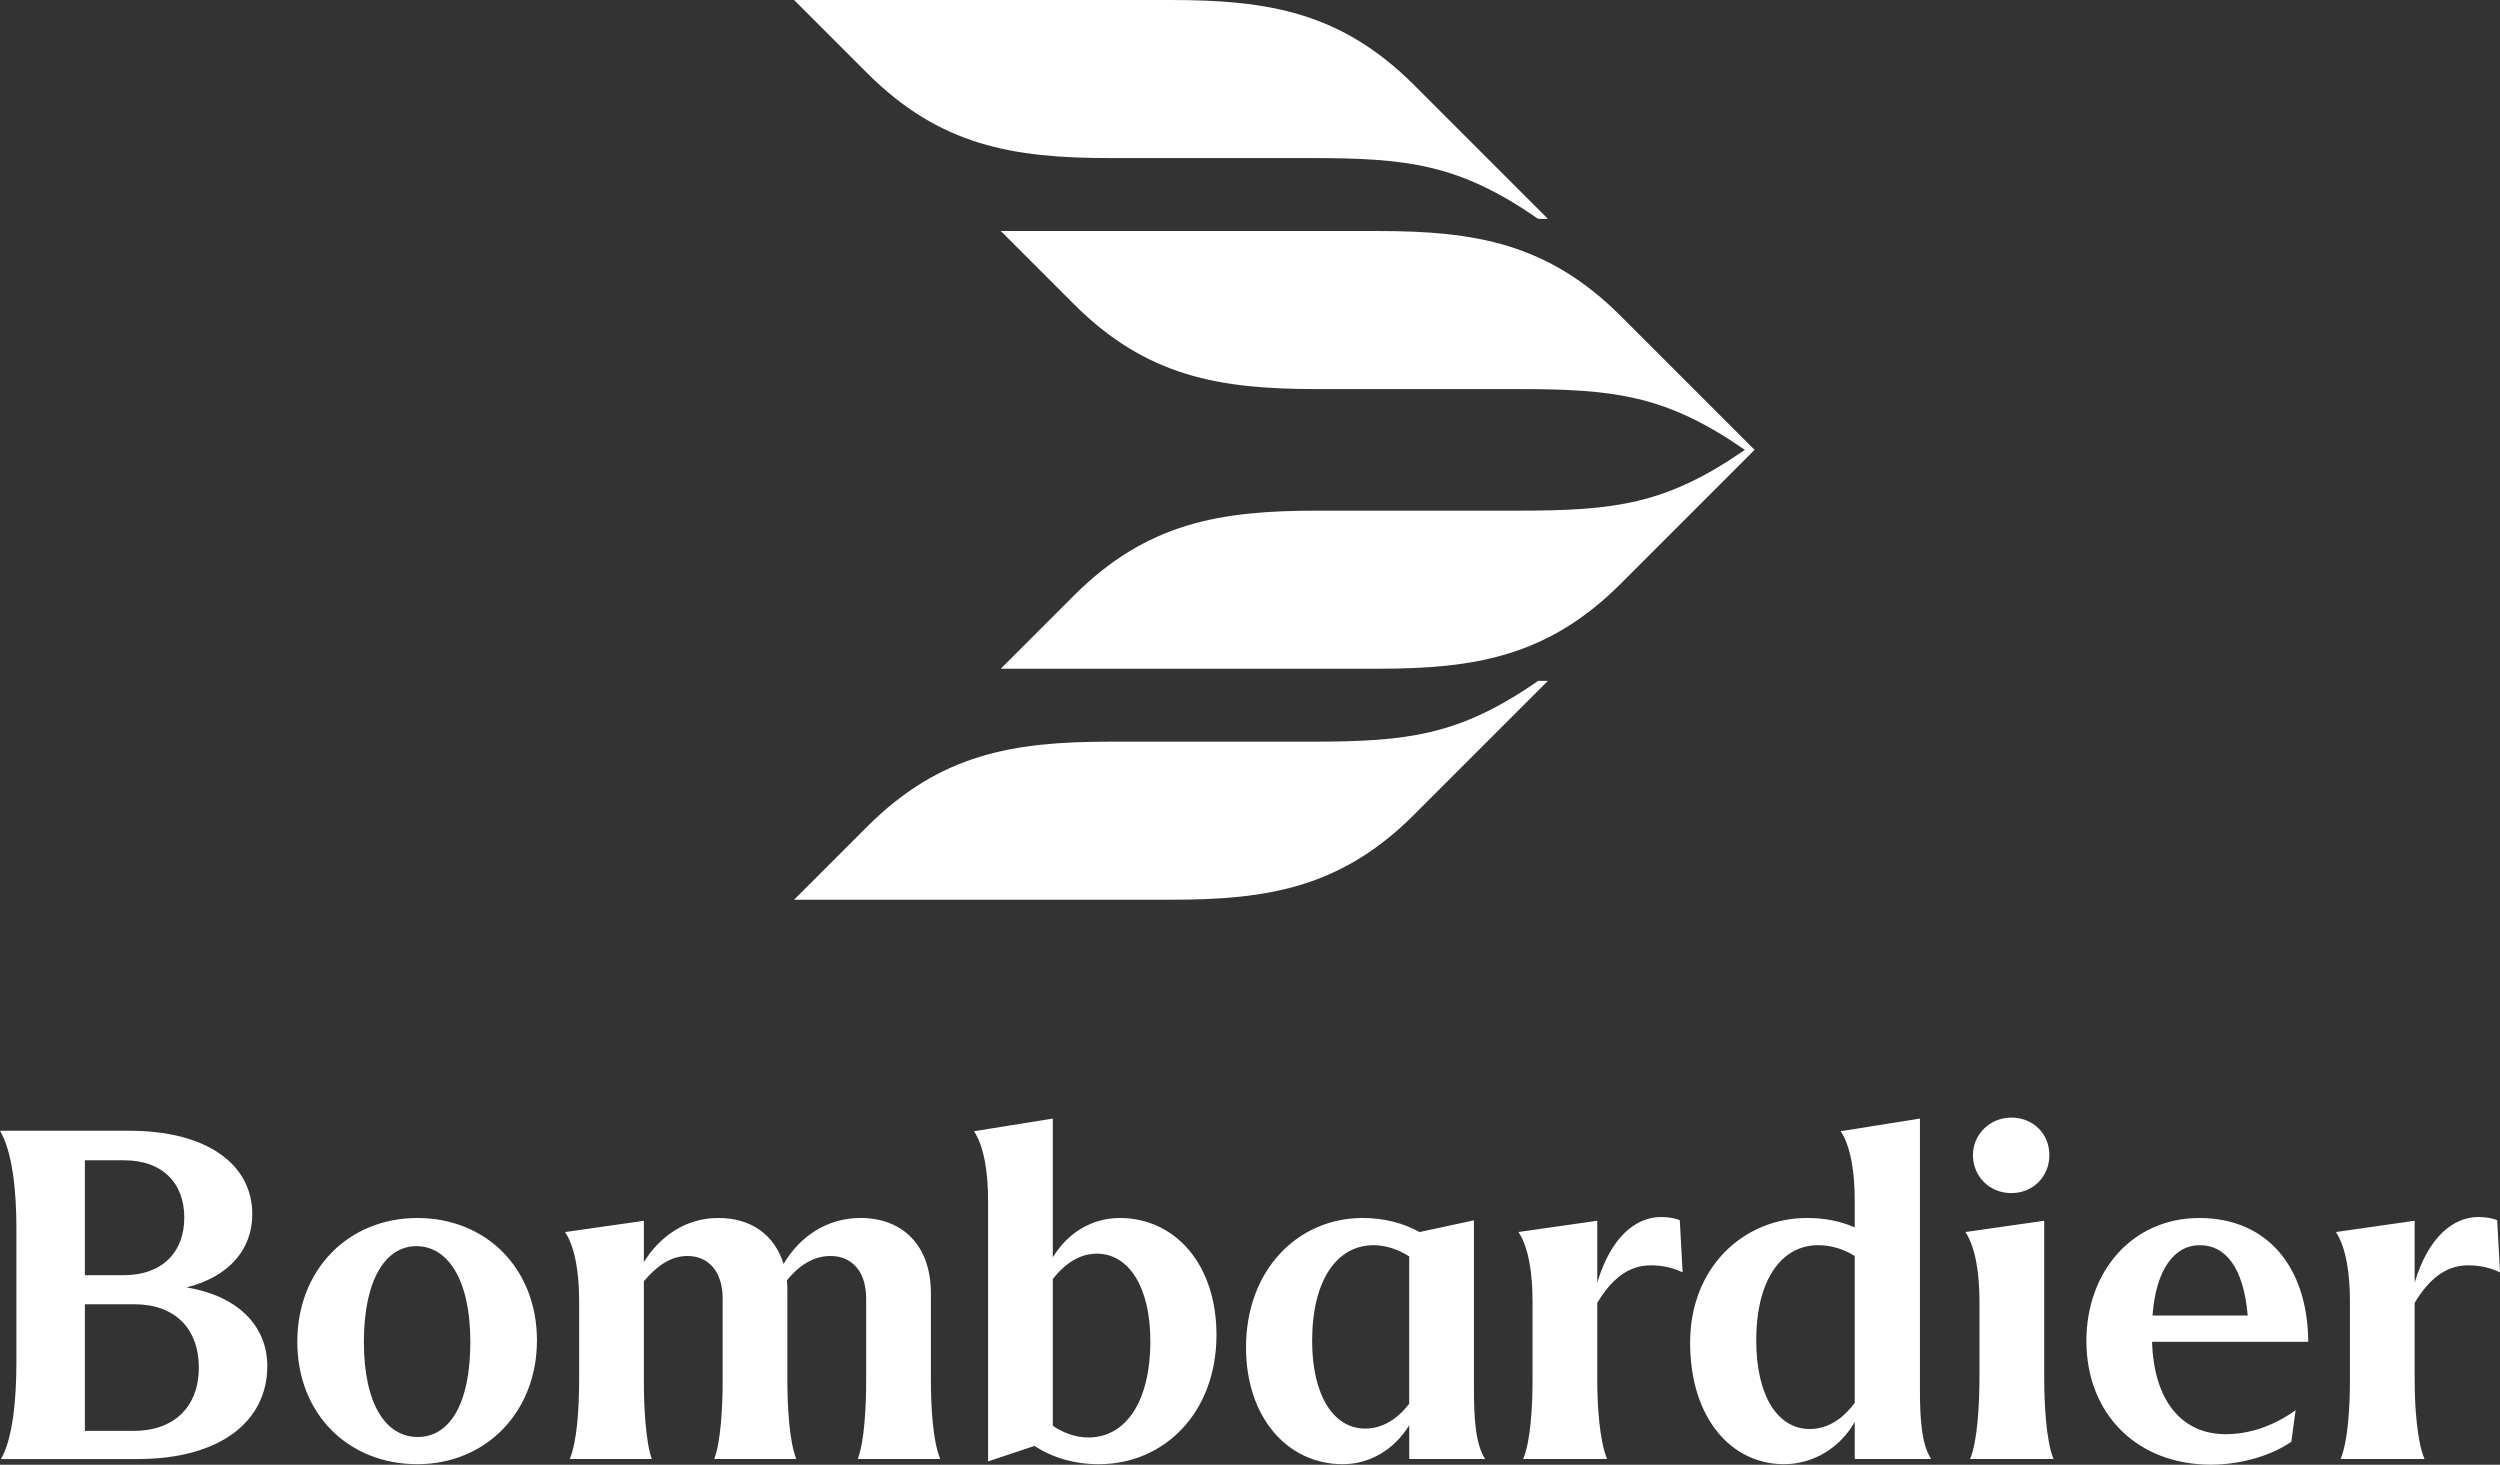 <svg enable-background="new 0 0 447.333 262.084" height="262.084" viewBox="0 0 447.333 262.084" width="447.333" xmlns="http://www.w3.org/2000/svg"><rect x="0" y="0" width="447.333" height="262.084" fill="#333333" stroke="none"/><switch><g fill="#fff"><path d="m.165 261.07h24.501c14.685 0 23.161-6.714 23.161-16.617 0-7.301-5.369-12.588-14.433-14.098 7.384-1.845 11.748-6.627 11.748-13.088 0-8.894-8.054-14.938-21.986-14.938h-23.157c2.18 3.694 2.937 10.491 2.937 17.453v23.831c0 6.967-.67 13.846-2.767 17.453h-.004zm22.069-53.454c6.797 0 10.743 4.029 10.743 10.238 0 6.209-3.942 10.321-10.826 10.321h-6.966v-20.559zm1.845 25.763c7.132 0 11.496 4.282 11.496 11.326 0 7.045-4.447 11.331-11.665 11.331h-8.724v-22.657zm50.6 28.613c12.253 0 21.399-9.316 21.399-22.152 0-12.835-9.064-21.899-21.399-21.899-12.336 0-21.482 9.228-21.482 22.152 0 12.923 9.146 21.899 21.482 21.899zm.083-4.865c-5.791 0-9.651-5.956-9.651-17.034 0-11.079 3.859-17.118 9.398-17.118 5.539 0 9.651 5.874 9.651 17.118s-3.777 17.034-9.399 17.034zm28.866-24.336v14.015c0 4.865-.335 11.078-1.679 14.263h14.685c-1.092-3.02-1.427-9.316-1.427-13.928v-17.874c2.18-2.602 4.699-4.53 7.806-4.53 3.608 0 6.292 2.602 6.292 7.636v14.768c0 4.616-.335 10.908-1.51 13.928h14.686c-1.258-3.189-1.597-9.398-1.597-14.263v-15.525c0-.757 0-1.51-.083-2.18 2.098-2.602 4.699-4.364 7.807-4.364 3.694 0 6.379 2.602 6.379 7.636v14.768c0 4.616-.335 10.908-1.51 13.928h14.768c-1.344-3.189-1.679-9.398-1.679-14.263v-15.442c0-8.476-5.034-13.428-12.588-13.428-6.044 0-10.908 3.355-13.763 8.223-1.679-5.286-5.874-8.223-11.666-8.223-5.791 0-10.408 3.189-13.34 7.889v-7.383l-14.098 2.014c1.845 2.767 2.519 7.554 2.519 12.336zm73.174-18.04v46.74l8.306-2.767c3.189 2.097 7.131 3.272 11.496 3.272 11.666 0 21.064-9.146 21.064-23.161 0-12.671-7.467-20.894-17.288-20.894-4.951 0-9.316 2.601-12 7.048v-24.836l-14.098 2.263c1.845 2.767 2.515 7.554 2.515 12.336h.005zm19.471 9.568c5.622 0 9.564 5.874 9.564 15.608 0 11.078-4.529 17.287-11.078 17.287-2.18 0-4.447-.757-6.379-2.097v-26.264c2.263-2.854 4.865-4.529 7.889-4.529zm67.465 24.418v-30.379l-9.733 2.097c-2.854-1.597-6.379-2.519-10.156-2.519-11.578 0-20.894 9.229-20.894 23.161 0 12.588 7.467 20.894 17.287 20.894 4.869 0 9.229-2.602 11.918-6.966v6.044h13.593c-1.762-2.602-2.014-7.554-2.014-12.336v.004zm-28.953-8.811c0-10.996 4.53-17.118 10.991-17.118 2.184 0 4.447.753 6.379 2.014v26.351c-2.184 2.854-4.869 4.447-7.889 4.447-5.621 0-9.481-5.874-9.481-15.69v-.004zm39.439 6.879c0 4.865-.335 11.078-1.679 14.263h15.021c-1.344-3.189-1.762-9.398-1.762-14.181v-13.763c2.519-4.195 5.539-6.714 9.568-6.714 2.097 0 3.942.418 5.704 1.257l-.504-9.316c-.67-.335-2.015-.587-3.355-.587-4.53 0-8.981 3.607-11.413 11.748v-11.078l-14.099 2.014c1.846 2.768 2.516 7.554 2.516 12.336v14.015zm57.649 7.636v6.627h13.68c-1.762-2.602-2.014-7.554-2.014-12.336v-48.581l-14.181 2.258c1.845 2.768 2.515 7.554 2.515 12.336v4.869c-2.515-1.092-5.369-1.679-8.476-1.679-11.414 0-20.978 8.811-20.978 22.321 0 13.511 7.384 21.734 16.783 21.734 5.204 0 9.986-2.854 12.671-7.554v.005zm0-3.442c-2.263 3.103-5.034 4.699-8.054 4.699-5.704 0-9.568-5.873-9.568-15.86 0-10.99 4.616-17.035 11.078-17.035 2.267 0 4.53.671 6.544 1.932zm28.03-37.515c3.86 0 6.796-2.937 6.796-6.796 0-3.859-2.936-6.714-6.796-6.714-3.859 0-6.879 3.019-6.879 6.714 0 3.694 2.854 6.796 6.879 6.796zm-5.709 19.302v13.428c0 4.869-.335 11.665-1.679 14.854h14.938c-1.344-3.189-1.68-9.986-1.68-14.854v-27.778l-14.098 2.014c1.845 2.767 2.516 7.554 2.516 12.336h.004zm41.454 29.292c5.369 0 10.908-1.68 14.35-4.112l.757-5.621c-3.86 2.767-8.224 4.282-12.506 4.282-7.718 0-12.84-5.791-13.175-16.531h27.943c-.083-13.428-7.384-22.152-19.468-22.152-12.083 0-20.224 9.651-20.224 21.986 0 13.088 9.064 22.152 22.322 22.152v-.004zm-2.015-39.274c4.447 0 7.807 3.777 8.559 12.589h-17.035c.587-8.059 3.776-12.589 8.476-12.589zm26.851 24.001c0 4.865-.335 11.078-1.679 14.263h15.02c-1.344-3.189-1.762-9.398-1.762-14.181v-13.763c2.519-4.195 5.539-6.714 9.569-6.714 2.097 0 3.942.418 5.704 1.257l-.504-9.316c-.671-.335-2.015-.587-3.355-.587-4.53 0-8.981 3.607-11.414 11.748v-11.078l-14.098 2.014c1.845 2.768 2.516 7.554 2.516 12.336v14.015z"/><path d="m142.085 160.993 13.054-13.054c13.054-13.053 26.107-15.229 43.512-15.229h35.897c17.405 0 26.542-1.088 40.683-10.878h1.741l-23.932 23.931c-13.054 13.054-26.107 15.229-43.512 15.229zm36.985-119.657 13.053 13.054c13.054 13.054 26.107 15.229 43.512 15.229h35.897c17.405 0 26.542 1.088 40.683 10.878-14.142 9.79-23.278 10.878-40.683 10.878h-35.897c-17.405 0-30.458 2.176-43.512 15.229l-13.053 13.054h67.443c17.405 0 30.459-2.176 43.511-15.229l23.932-23.932-23.932-23.931c-13.052-13.054-26.106-15.229-43.511-15.229zm-36.985-41.336 13.054 13.054c13.054 13.053 26.107 15.229 43.512 15.229h35.897c17.405 0 26.542 1.088 40.683 10.878h1.741l-23.932-23.931c-13.054-13.054-26.107-15.229-43.512-15.229z"/></g></switch></svg>